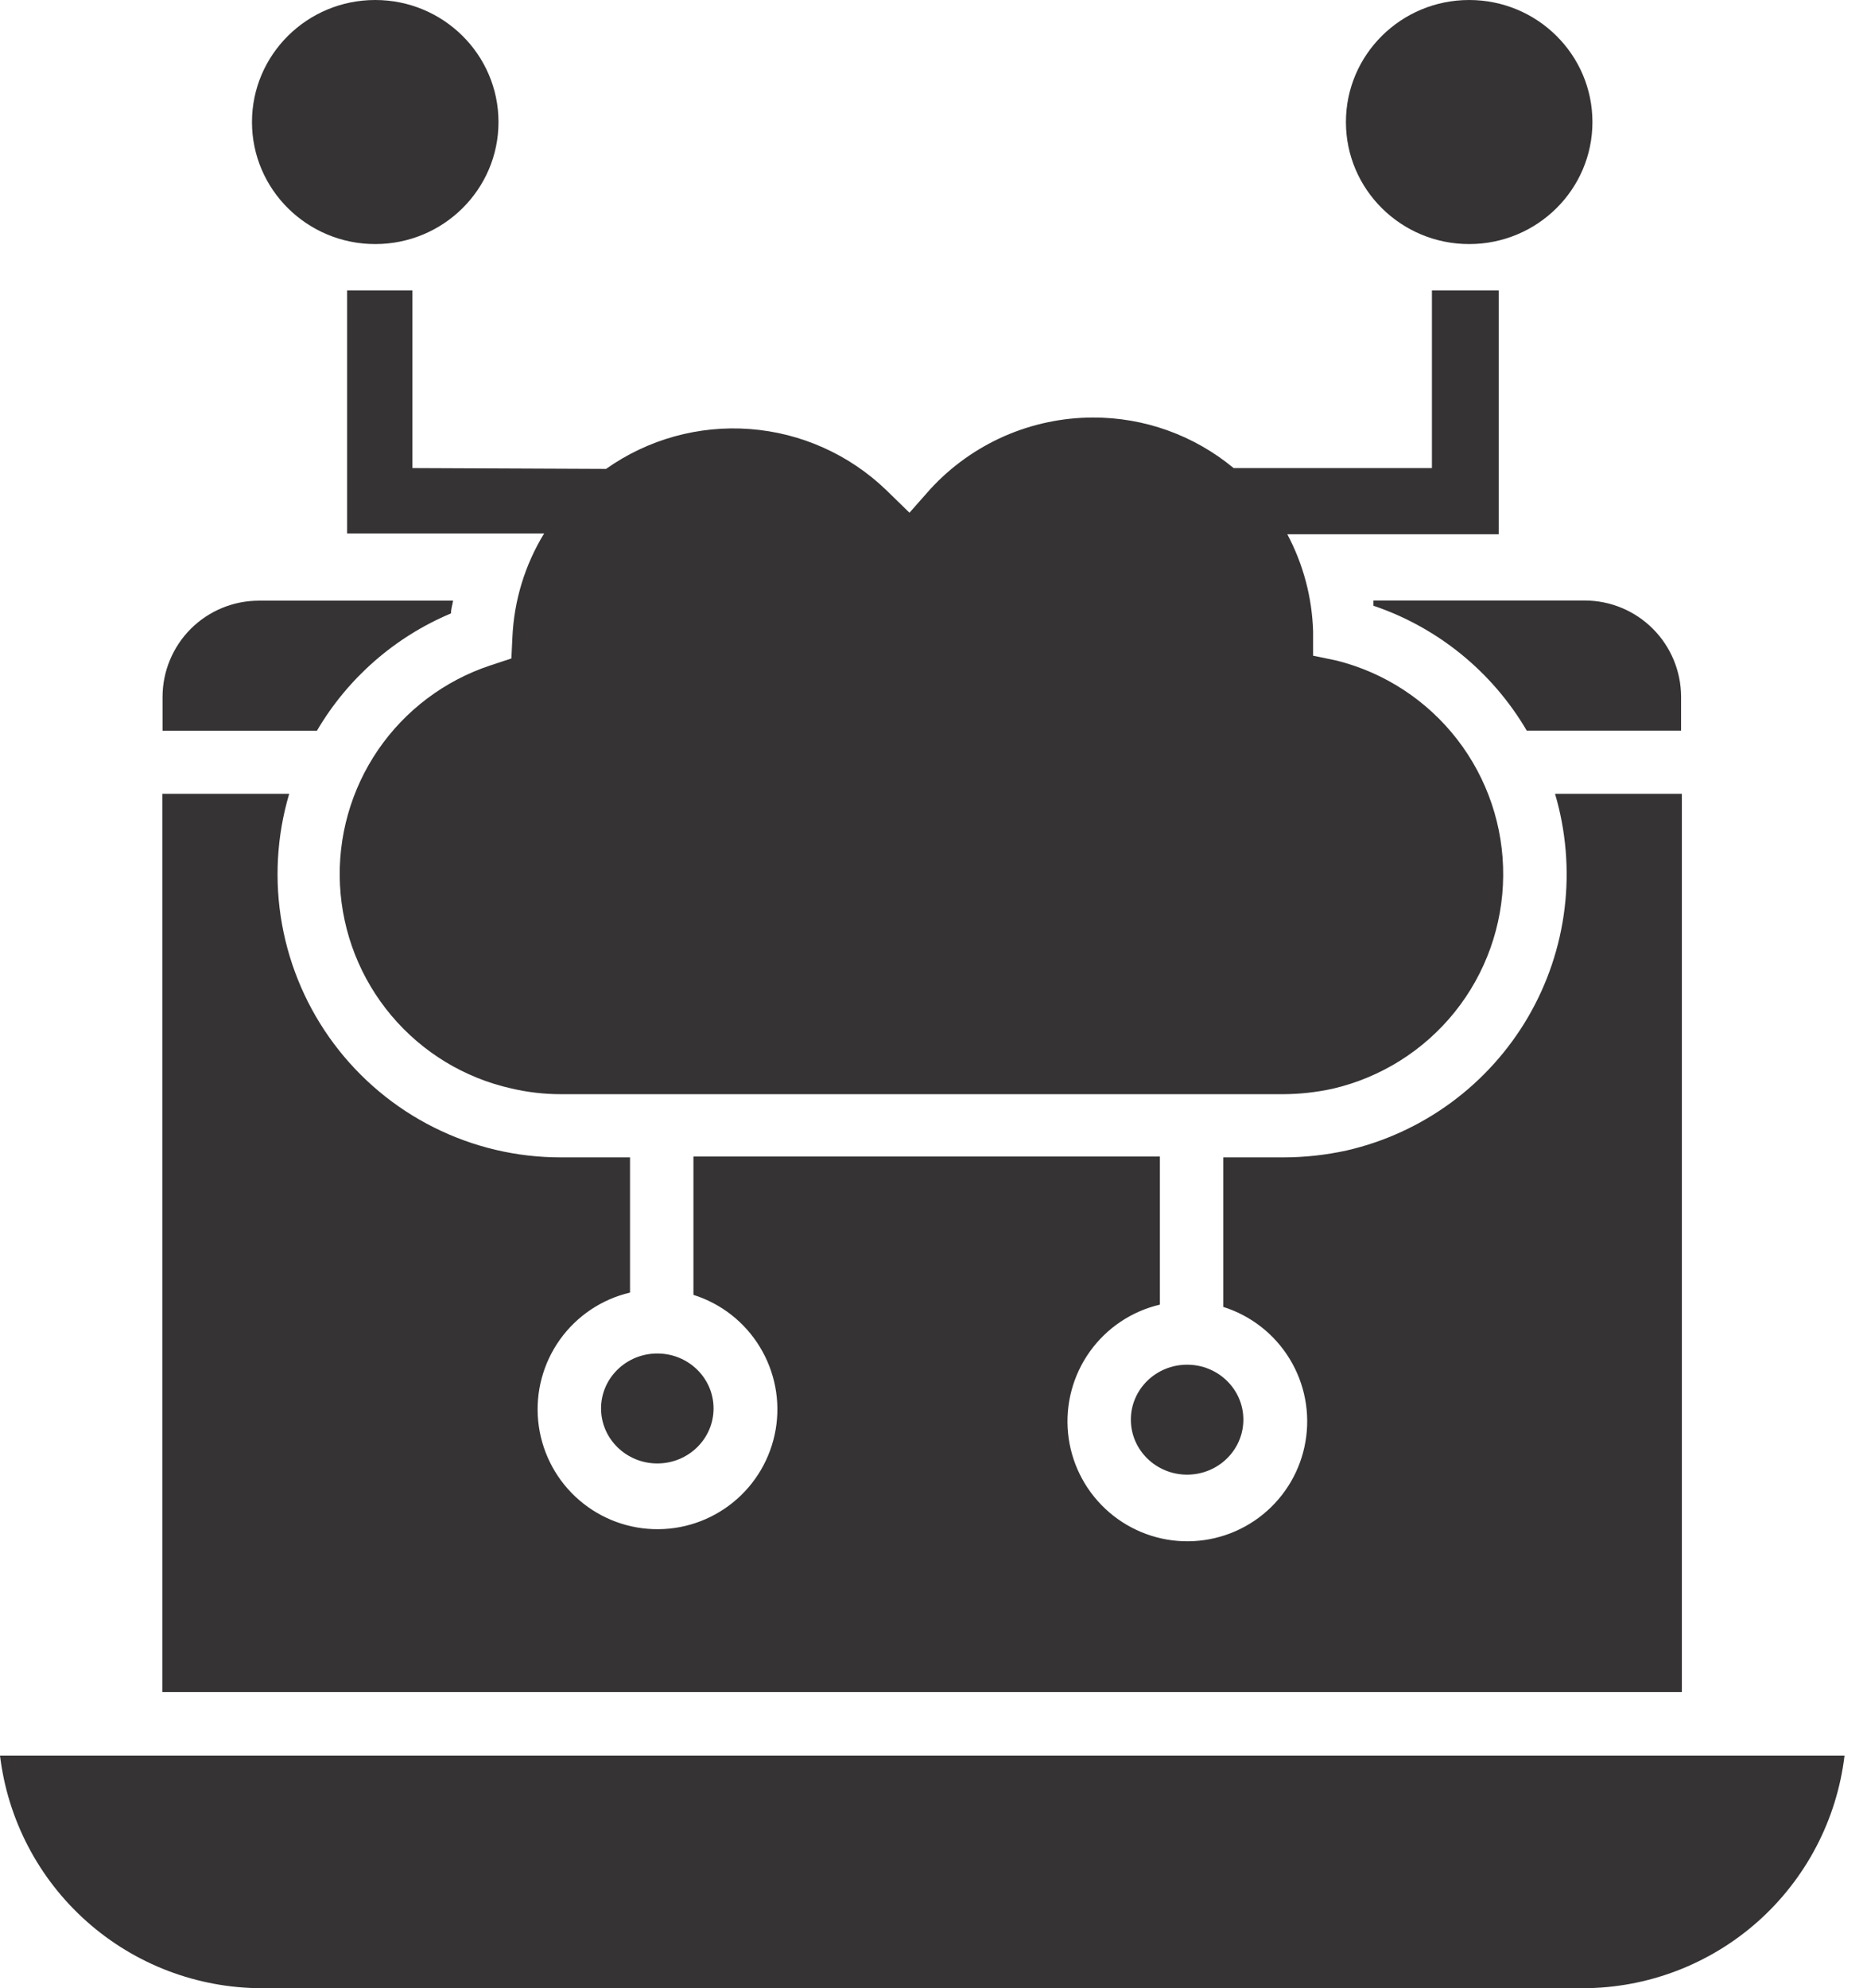 <svg width="31" height="33" viewBox="0 0 31 33" fill="none" xmlns="http://www.w3.org/2000/svg">
<path d="M22.805 9.967V10.054C23.875 10.416 24.778 11.151 25.35 12.126H27.913V11.564C27.912 11.14 27.743 10.734 27.442 10.434C27.142 10.135 26.736 9.967 26.312 9.967H22.805Z" fill="#353333"/>
<path d="M19.711 24.476C20.227 24.476 20.645 24.067 20.645 23.563C20.645 23.059 20.227 22.651 19.711 22.651C19.195 22.651 18.777 23.059 18.777 23.563C18.777 24.067 19.195 24.476 19.711 24.476Z" fill="#353333"/>
<path d="M27.926 13.175H25.82C26.002 13.791 26.056 14.438 25.979 15.076C25.902 15.713 25.695 16.328 25.371 16.883C25.047 17.437 24.613 17.919 24.095 18.3C23.578 18.68 22.988 18.951 22.362 19.095C22.016 19.171 21.663 19.21 21.309 19.21H20.312V21.692C20.771 21.837 21.163 22.143 21.414 22.555C21.665 22.966 21.758 23.454 21.676 23.929C21.595 24.404 21.343 24.833 20.969 25.137C20.595 25.441 20.123 25.598 19.642 25.581C19.16 25.563 18.701 25.371 18.351 25.041C18 24.711 17.78 24.264 17.734 23.785C17.687 23.305 17.816 22.825 18.096 22.433C18.376 22.041 18.79 21.764 19.259 21.654V19.196H11.514V21.492C11.974 21.637 12.365 21.943 12.616 22.355C12.867 22.766 12.961 23.254 12.879 23.729C12.797 24.204 12.546 24.633 12.171 24.937C11.797 25.24 11.326 25.398 10.844 25.38C10.363 25.363 9.904 25.171 9.553 24.841C9.202 24.511 8.983 24.064 8.936 23.585C8.889 23.105 9.018 22.625 9.298 22.233C9.579 21.841 9.992 21.564 10.461 21.454V19.21H9.313C8.581 19.211 7.86 19.041 7.205 18.713C6.551 18.386 5.982 17.91 5.544 17.324C5.106 16.738 4.811 16.058 4.682 15.338C4.553 14.617 4.594 13.877 4.802 13.175H2.695V28.085H27.926V13.175Z" fill="#353333"/>
<path d="M10.914 24.29C11.43 24.29 11.848 23.881 11.848 23.377C11.848 22.873 11.43 22.465 10.914 22.465C10.399 22.465 9.98 22.873 9.98 23.377C9.98 23.881 10.399 24.29 10.914 24.29Z" fill="#353333"/>
<path d="M7.488 10.181C7.488 10.111 7.512 10.04 7.523 9.97H4.297C3.873 9.97 3.467 10.139 3.167 10.438C2.868 10.738 2.699 11.144 2.699 11.568V12.129H5.262C5.774 11.256 6.555 10.573 7.488 10.181Z" fill="#353333"/>
<path d="M0 29.138C0.128 30.202 0.64 31.182 1.441 31.893C2.242 32.605 3.275 32.998 4.346 33H26.281C27.352 32.999 28.386 32.605 29.187 31.894C29.987 31.182 30.5 30.202 30.627 29.138H0Z" fill="#353333"/>
<path d="M6.23 4.051C7.361 4.051 8.277 3.144 8.277 2.026C8.277 0.907 7.361 0 6.23 0C5.1 0 4.184 0.907 4.184 2.026C4.184 3.144 5.1 4.051 6.23 4.051Z" fill="#353333"/>
<path d="M6.848 7.769V4.82H5.763V8.854H9.035C8.716 9.375 8.535 9.968 8.508 10.578L8.491 10.929L8.14 11.045C7.383 11.296 6.729 11.788 6.278 12.446C5.828 13.104 5.605 13.892 5.645 14.689C5.685 15.485 5.985 16.247 6.499 16.857C7.013 17.467 7.712 17.892 8.491 18.066C8.759 18.129 9.033 18.161 9.309 18.161H21.308C21.584 18.16 21.86 18.129 22.13 18.07C22.929 17.884 23.642 17.436 24.156 16.796C24.669 16.156 24.952 15.362 24.959 14.542C24.967 13.721 24.698 12.922 24.196 12.273C23.694 11.624 22.988 11.163 22.193 10.964L21.803 10.883V10.483C21.787 9.919 21.64 9.366 21.375 8.868H24.885V4.82H23.776V7.769H20.483C19.826 7.224 18.999 6.927 18.145 6.93C17.639 6.931 17.138 7.037 16.675 7.24C16.212 7.444 15.795 7.741 15.452 8.113L15.101 8.51L14.715 8.134C14.102 7.544 13.302 7.185 12.452 7.121C11.603 7.057 10.758 7.291 10.063 7.783L6.848 7.769Z" fill="#353333"/>
<path d="M24.394 4.051C25.525 4.051 26.441 3.144 26.441 2.026C26.441 0.907 25.525 0 24.394 0C23.264 0 22.348 0.907 22.348 2.026C22.348 3.144 23.264 4.051 24.394 4.051Z" fill="#353333"/>
</svg>
